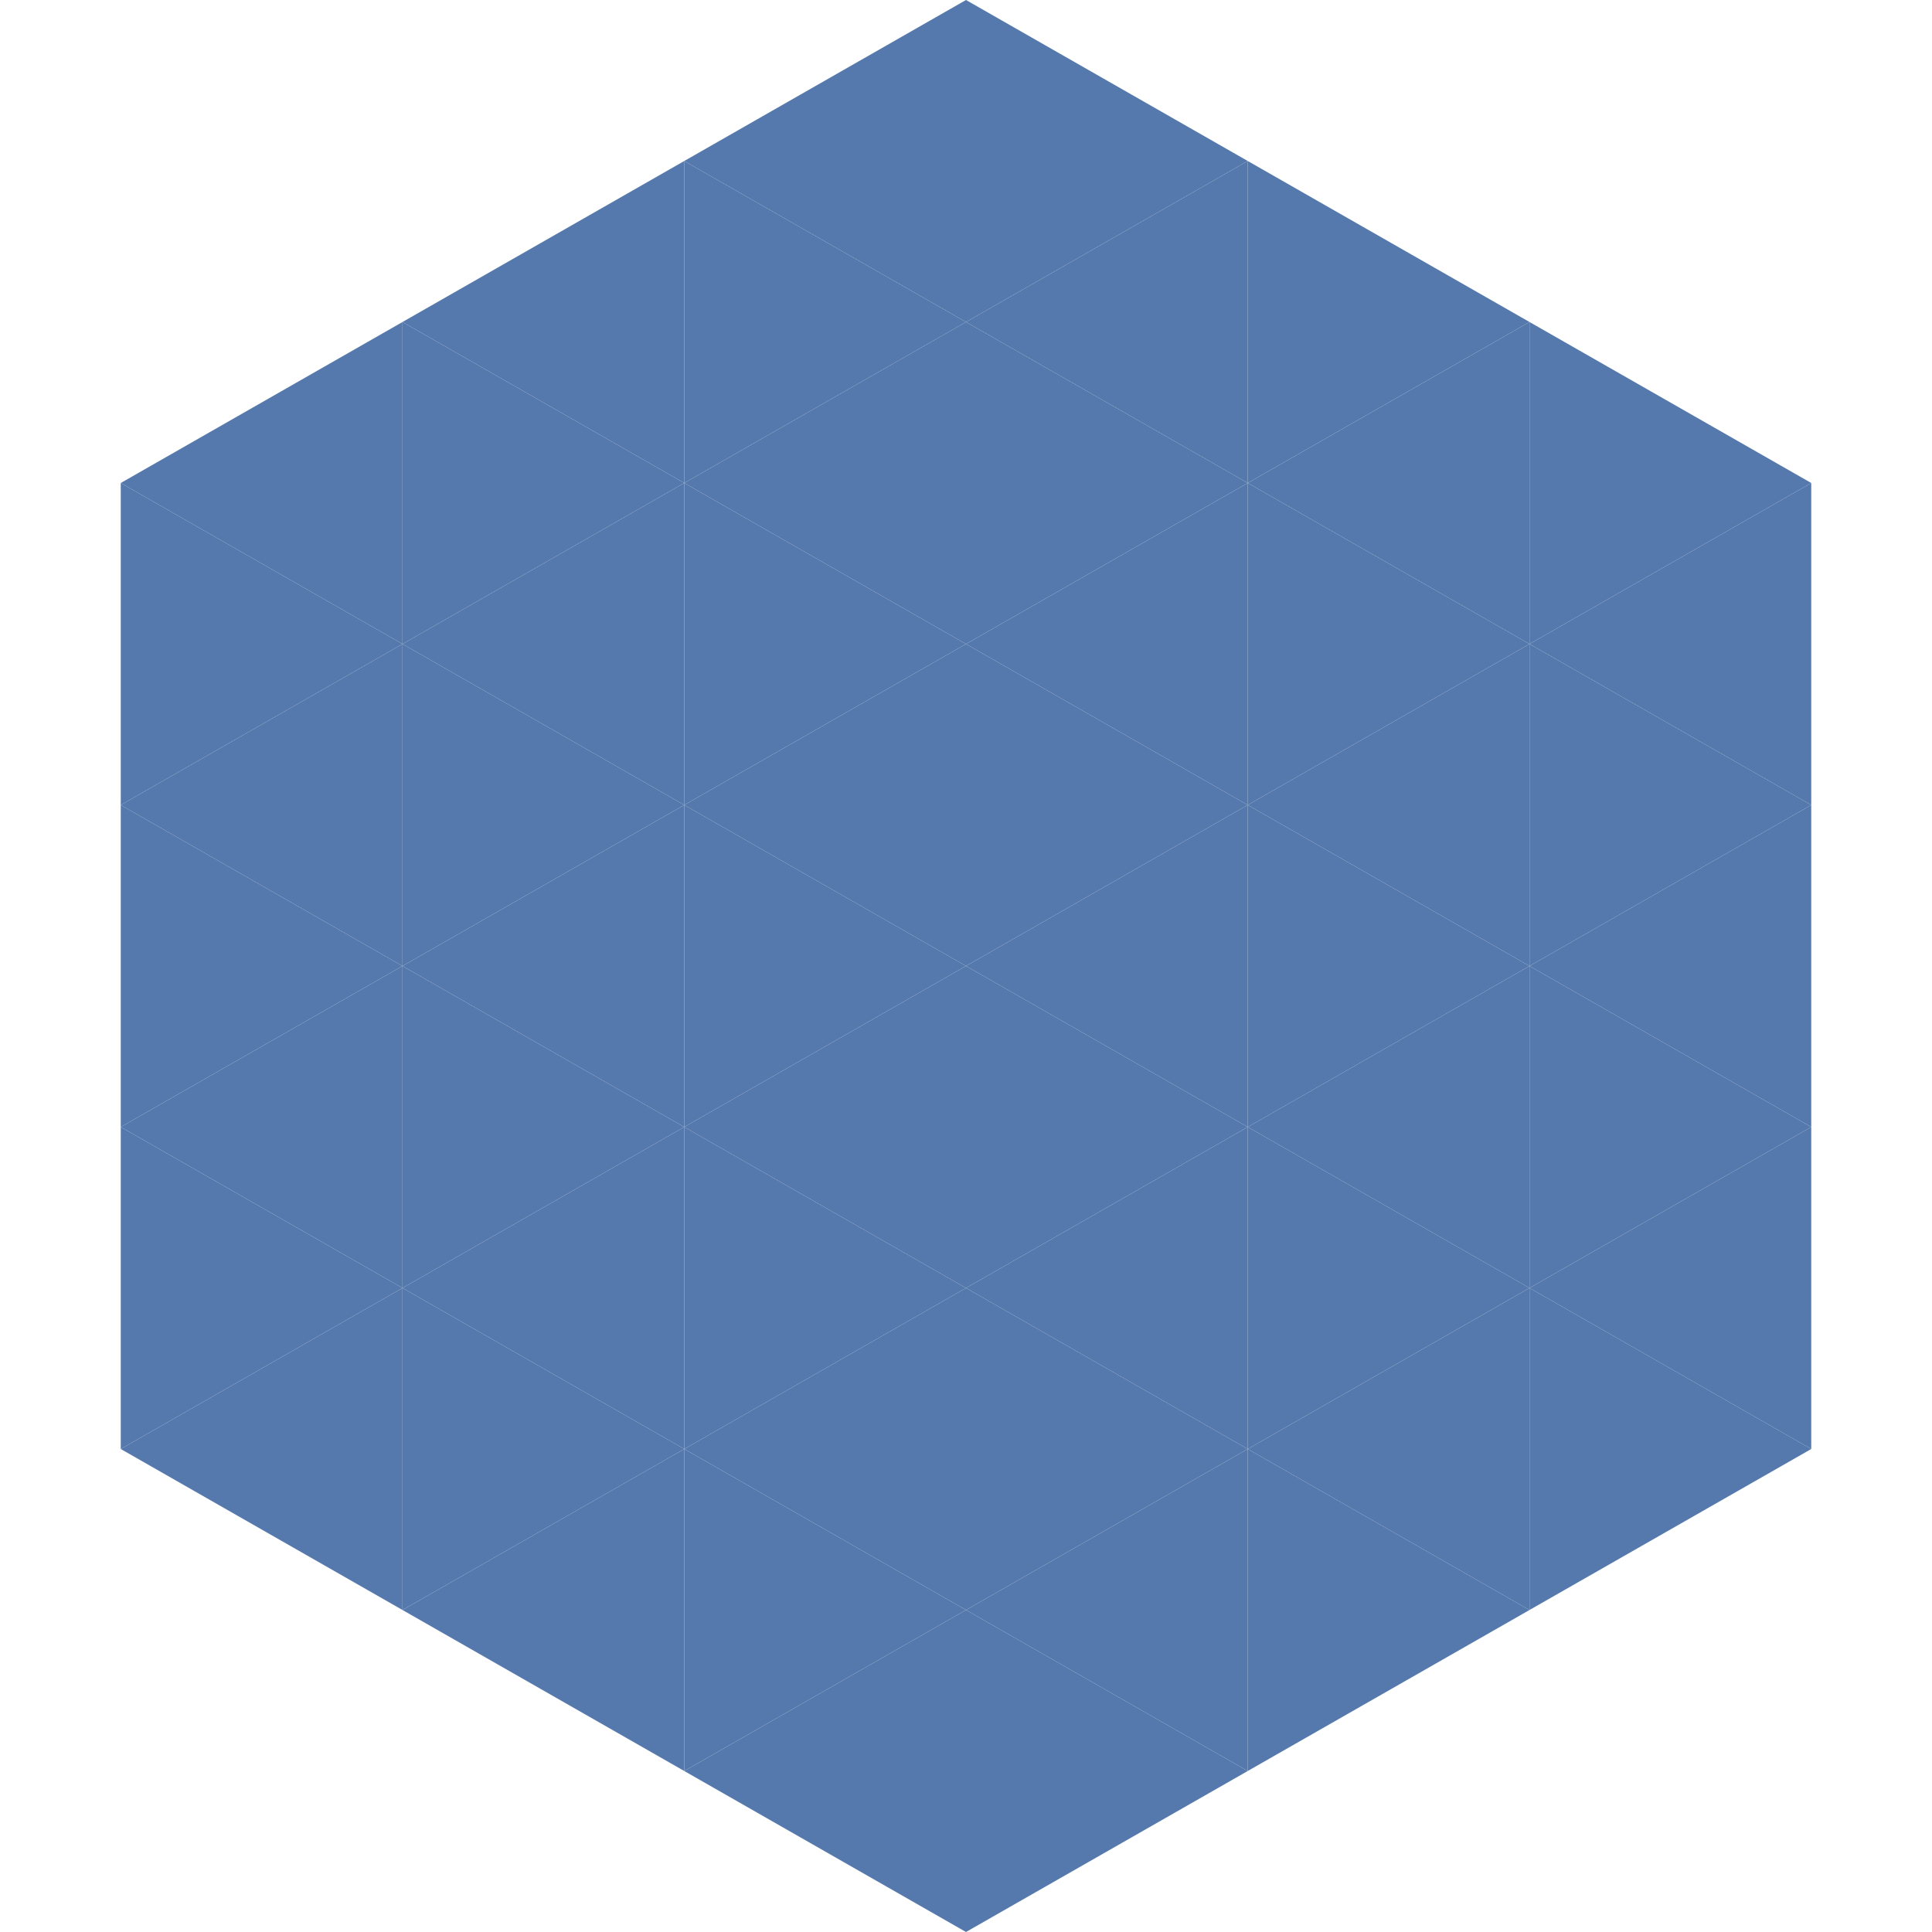 <?xml version="1.0"?>
<!-- Generated by SVGo -->
<svg width="240" height="240"
     xmlns="http://www.w3.org/2000/svg"
     xmlns:xlink="http://www.w3.org/1999/xlink">
<polygon points="50,40 15,60 50,80" style="fill:rgb(85,121,172)" />
<polygon points="190,40 225,60 190,80" style="fill:rgb(85,121,172)" />
<polygon points="15,60 50,80 15,100" style="fill:rgb(85,121,172)" />
<polygon points="225,60 190,80 225,100" style="fill:rgb(85,121,172)" />
<polygon points="50,80 15,100 50,120" style="fill:rgb(85,121,172)" />
<polygon points="190,80 225,100 190,120" style="fill:rgb(85,121,172)" />
<polygon points="15,100 50,120 15,140" style="fill:rgb(85,121,172)" />
<polygon points="225,100 190,120 225,140" style="fill:rgb(85,121,172)" />
<polygon points="50,120 15,140 50,160" style="fill:rgb(85,121,172)" />
<polygon points="190,120 225,140 190,160" style="fill:rgb(85,121,172)" />
<polygon points="15,140 50,160 15,180" style="fill:rgb(85,121,172)" />
<polygon points="225,140 190,160 225,180" style="fill:rgb(85,121,172)" />
<polygon points="50,160 15,180 50,200" style="fill:rgb(85,121,172)" />
<polygon points="190,160 225,180 190,200" style="fill:rgb(85,121,172)" />
<polygon points="15,180 50,200 15,220" style="fill:rgb(255,255,255); fill-opacity:0" />
<polygon points="225,180 190,200 225,220" style="fill:rgb(255,255,255); fill-opacity:0" />
<polygon points="50,0 85,20 50,40" style="fill:rgb(255,255,255); fill-opacity:0" />
<polygon points="190,0 155,20 190,40" style="fill:rgb(255,255,255); fill-opacity:0" />
<polygon points="85,20 50,40 85,60" style="fill:rgb(85,121,172)" />
<polygon points="155,20 190,40 155,60" style="fill:rgb(85,121,172)" />
<polygon points="50,40 85,60 50,80" style="fill:rgb(85,121,172)" />
<polygon points="190,40 155,60 190,80" style="fill:rgb(85,121,172)" />
<polygon points="85,60 50,80 85,100" style="fill:rgb(85,121,172)" />
<polygon points="155,60 190,80 155,100" style="fill:rgb(85,121,172)" />
<polygon points="50,80 85,100 50,120" style="fill:rgb(85,121,172)" />
<polygon points="190,80 155,100 190,120" style="fill:rgb(85,121,172)" />
<polygon points="85,100 50,120 85,140" style="fill:rgb(85,121,172)" />
<polygon points="155,100 190,120 155,140" style="fill:rgb(85,121,172)" />
<polygon points="50,120 85,140 50,160" style="fill:rgb(85,121,172)" />
<polygon points="190,120 155,140 190,160" style="fill:rgb(85,121,172)" />
<polygon points="85,140 50,160 85,180" style="fill:rgb(85,121,172)" />
<polygon points="155,140 190,160 155,180" style="fill:rgb(85,121,172)" />
<polygon points="50,160 85,180 50,200" style="fill:rgb(85,121,172)" />
<polygon points="190,160 155,180 190,200" style="fill:rgb(85,121,172)" />
<polygon points="85,180 50,200 85,220" style="fill:rgb(85,121,172)" />
<polygon points="155,180 190,200 155,220" style="fill:rgb(85,121,172)" />
<polygon points="120,0 85,20 120,40" style="fill:rgb(85,121,172)" />
<polygon points="120,0 155,20 120,40" style="fill:rgb(85,121,172)" />
<polygon points="85,20 120,40 85,60" style="fill:rgb(85,121,172)" />
<polygon points="155,20 120,40 155,60" style="fill:rgb(85,121,172)" />
<polygon points="120,40 85,60 120,80" style="fill:rgb(85,121,172)" />
<polygon points="120,40 155,60 120,80" style="fill:rgb(85,121,172)" />
<polygon points="85,60 120,80 85,100" style="fill:rgb(85,121,172)" />
<polygon points="155,60 120,80 155,100" style="fill:rgb(85,121,172)" />
<polygon points="120,80 85,100 120,120" style="fill:rgb(85,121,172)" />
<polygon points="120,80 155,100 120,120" style="fill:rgb(85,121,172)" />
<polygon points="85,100 120,120 85,140" style="fill:rgb(85,121,172)" />
<polygon points="155,100 120,120 155,140" style="fill:rgb(85,121,172)" />
<polygon points="120,120 85,140 120,160" style="fill:rgb(85,121,172)" />
<polygon points="120,120 155,140 120,160" style="fill:rgb(85,121,172)" />
<polygon points="85,140 120,160 85,180" style="fill:rgb(85,121,172)" />
<polygon points="155,140 120,160 155,180" style="fill:rgb(85,121,172)" />
<polygon points="120,160 85,180 120,200" style="fill:rgb(85,121,172)" />
<polygon points="120,160 155,180 120,200" style="fill:rgb(85,121,172)" />
<polygon points="85,180 120,200 85,220" style="fill:rgb(85,121,172)" />
<polygon points="155,180 120,200 155,220" style="fill:rgb(85,121,172)" />
<polygon points="120,200 85,220 120,240" style="fill:rgb(85,121,172)" />
<polygon points="120,200 155,220 120,240" style="fill:rgb(85,121,172)" />
<polygon points="85,220 120,240 85,260" style="fill:rgb(255,255,255); fill-opacity:0" />
<polygon points="155,220 120,240 155,260" style="fill:rgb(255,255,255); fill-opacity:0" />
</svg>
